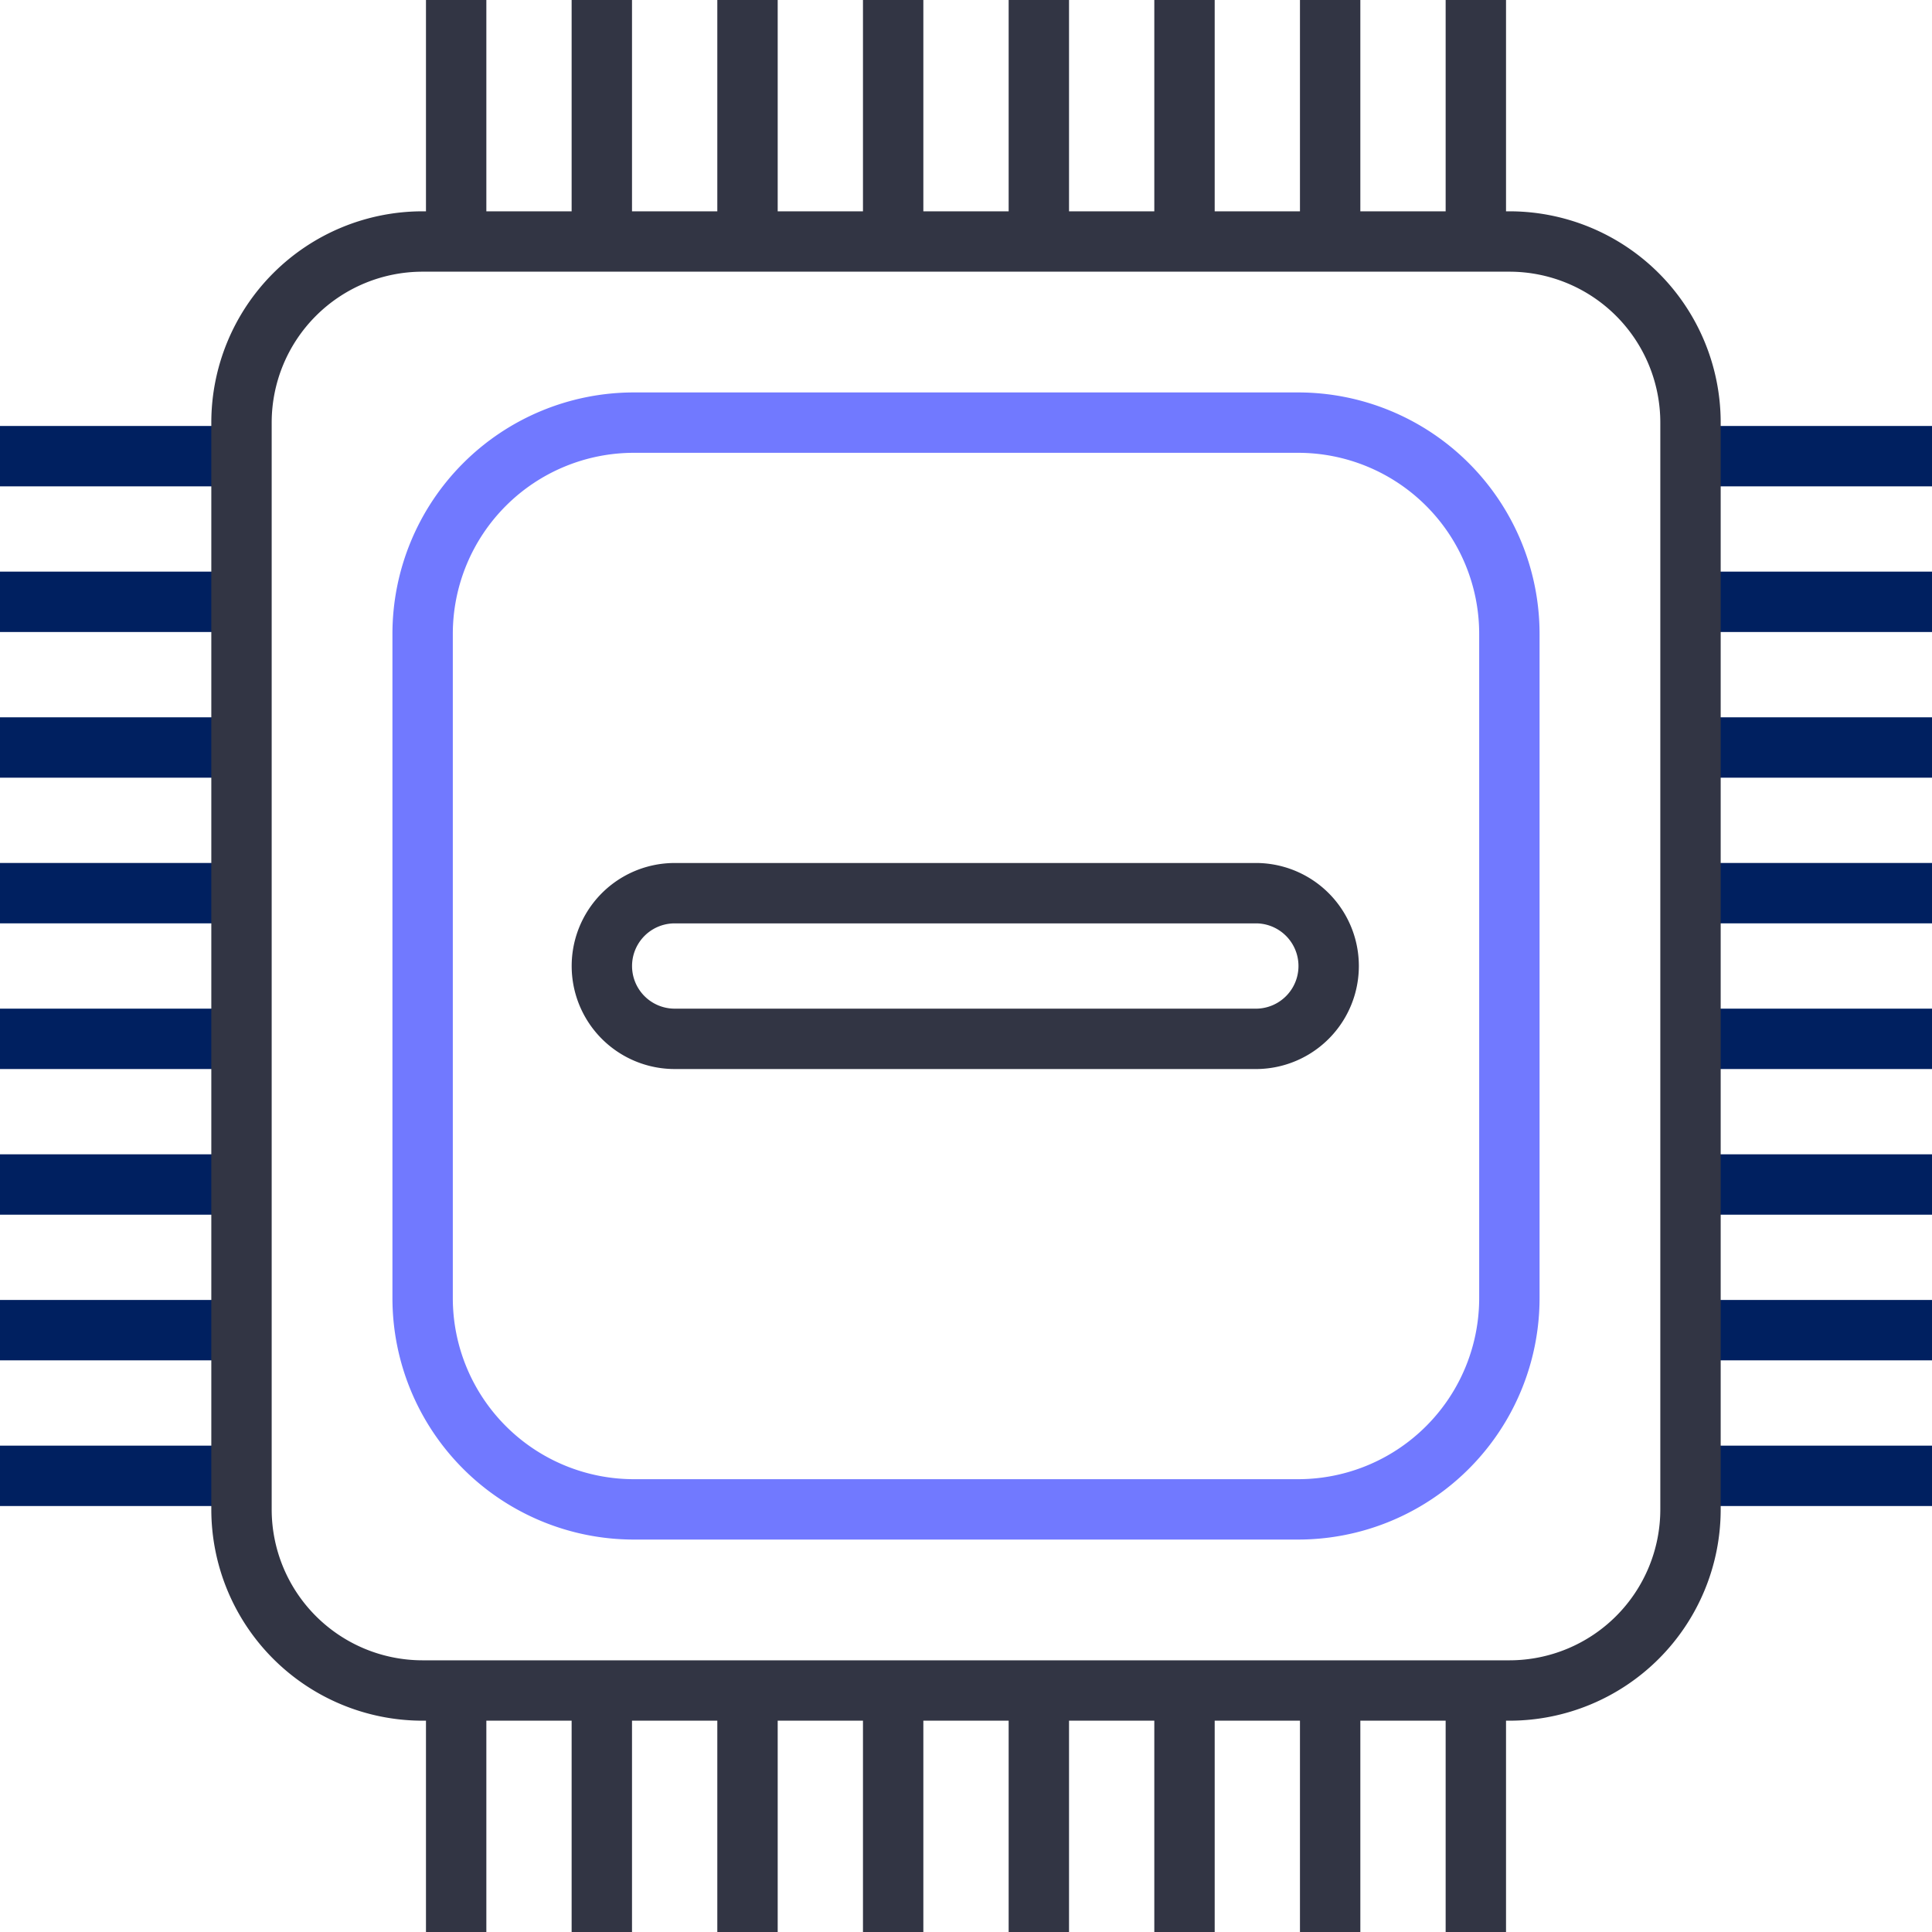 <svg width="64" height="64" viewBox="0 0 64 64" xmlns="http://www.w3.org/2000/svg">
    <g stroke-width="2" fill="none" fill-rule="evenodd">
        <path stroke="#323544" d="M19.936 8V0M29.587 8V0M39.238 8V0M44.063 8V0M15.111 8V0M24.762 8V0M34.413 8V0M48.889 8V0M19.936 64v-8M29.587 64v-8M39.238 64v-8M15.111 64v-8M24.762 64v-8M34.413 64v-8M44.063 64v-8M48.889 64v-8"/>
        <path stroke="#002060" d="M56 15.111h8M56 19.936h8M56 29.587h8M56 39.238h8M56 48.889h8M56 24.762h8M56 34.413h8M56 44.063h8M0 15.111h8M0 19.936h8M0 29.587h8M0 39.238h8M0 48.889h8M0 24.762h8M0 34.413h8M0 44.063h8"/>
        <path d="M41.65 34.413H22.35a2.412 2.412 0 0 1 0-4.825H41.65a2.413 2.413 0 0 1 0 4.825z" stroke="#323544"/>
        <path d="M50 56H14a6 6 0 0 1-6-6V14a6 6 0 0 1 6-6h36a6 6 0 0 1 6 6v36a6 6 0 0 1-6 6z" stroke="#323544"/>
        <path d="M43 50H21a7 7 0 0 1-7-7V21a7 7 0 0 1 7-7h22a7 7 0 0 1 7 7v22a7 7 0 0 1-7 7z" stroke="#7179FF"/>
    </g>
</svg>
